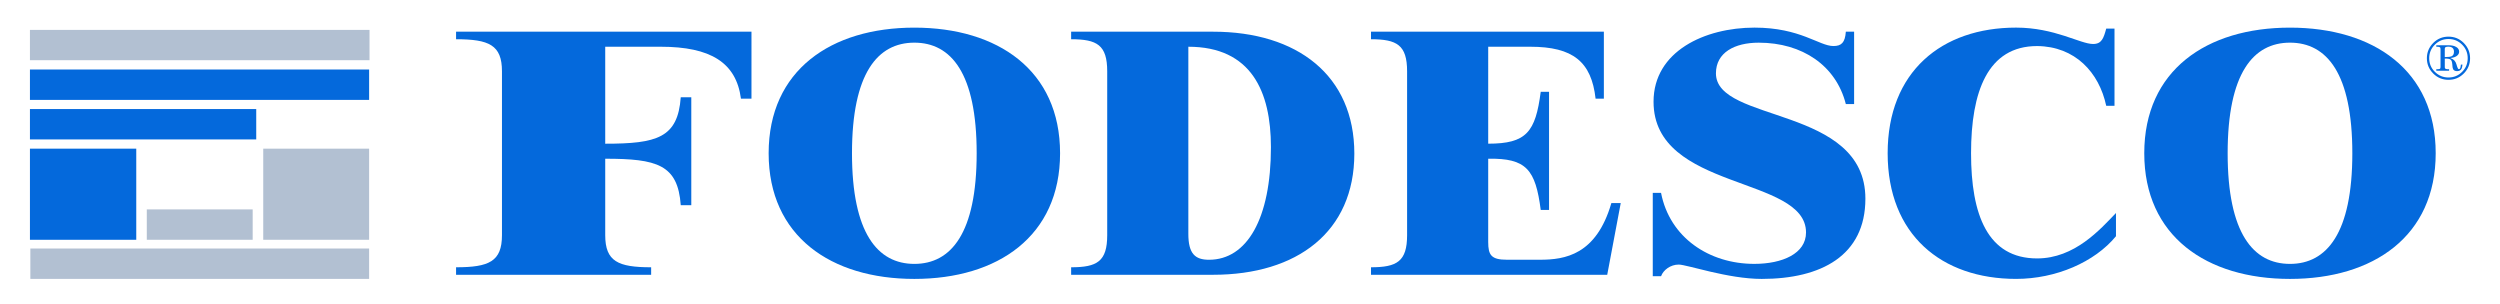 <svg xmlns="http://www.w3.org/2000/svg" id="Layer_1" data-name="Layer 1" viewBox="0 0 1256.56 152.99"><defs><style>      .cls-1 {        fill-rule: evenodd;      }      .cls-1, .cls-2, .cls-3 {        stroke-width: 0px;      }      .cls-1, .cls-3 {        fill: #0469dc;      }      .cls-2 {        fill: #b2c0d2;      }    </style></defs><g><path class="cls-1" d="m1224.53,34.8c.84,0,1.41-.05,1.68-.15.3-.12.46-.42.46-.91v-9.21c0-.42-.15-.72-.47-.85-.27-.13-.84-.21-1.66-.21v-.72h6.21c1.57,0,2.84.28,3.8.86.98.57,1.47,1.36,1.47,2.38,0,.83-.39,1.53-1.18,2.12-.76.56-1.82.91-3.09,1.02v.11c1.53.5,2.51,1.55,2.94,3.16.43,1.58.82,2.36,1.1,2.36.39,0,.65-.19.82-.6.1-.27.2-.83.29-1.68h.79c-.08.94-.23,1.62-.47,2.07-.43.8-1.18,1.21-2.21,1.21s-1.67-.34-2.02-.99c-.22-.4-.35-1.2-.41-2.42-.1-1.26-.37-2.06-.87-2.41-.48-.36-1.44-.52-2.9-.5v4.3c0,.49.2.81.59.92.28.1.79.15,1.57.14v.74h-6.43v-.74Zm-.7,1.32c1.9,1.88,4.16,2.83,6.84,2.83s4.94-.95,6.84-2.83c1.89-1.88,2.82-4.18,2.82-6.85s-.93-4.94-2.82-6.84c-1.9-1.89-4.18-2.83-6.84-2.83s-4.93.94-6.84,2.83c-1.91,1.89-2.85,4.19-2.85,6.84s.94,4.96,2.85,6.85Zm-.83-14.53c2.1-2.11,4.67-3.17,7.67-3.17s5.57,1.06,7.67,3.17c2.11,2.15,3.18,4.69,3.18,7.68s-1.06,5.56-3.18,7.68c-2.1,2.12-4.67,3.17-7.67,3.17s-5.57-1.06-7.67-3.17c-2.11-2.12-3.19-4.68-3.19-7.68s1.08-5.53,3.19-7.68Zm9.1,6.75c.9-.35,1.33-1.14,1.33-2.38,0-.79-.23-1.4-.69-1.84-.46-.44-1.21-.67-2.23-.67-.53,0-.93.08-1.25.22-.29.13-.46.41-.46.83v4.18c1.67,0,2.77-.12,3.29-.36Z"></path><path class="cls-1" d="m327.28,138.11v-3.77c-16.59,0-23.08-2.91-23.08-16.13v-38.43c25.96,0,36.51,2.91,37.96,23.34h5.3v-54.24h-5.3c-1.45,20.42-11.99,23.35-37.96,23.35V23.49h27.88c24.98,0,37.95,7.89,40.34,26.09h5.29V15.93h-148.48v3.79c16.59,0,23.07,2.91,23.07,16.12v82.37c0,13.22-6.49,16.13-23.07,16.13v3.77h98.05Z"></path><path class="cls-1" d="m428.23,77.03c0-40.16,12.84-55.59,31.35-55.59s31.32,15.42,31.32,55.59-12.84,55.61-31.32,55.61-31.35-15.45-31.35-55.61Zm-41.89,0c0,41.7,31.32,63.16,73.24,63.16s73.24-21.45,73.24-63.16-31.35-63.14-73.24-63.14-73.24,21.44-73.24,63.14Z"></path><path class="cls-1" d="m556.51,118.21c0,13.22-5.1,16.13-18.13,16.13v3.77h71.37c42.27,0,70.97-21.62,70.97-60.91s-28.7-61.27-70.97-61.27h-71.37v3.79c13.03,0,18.13,2.91,18.13,16.12v82.37Zm40.77-94.72c31.72,0,41.52,22.64,41.52,50.45,0,36.04-12.06,56.62-31.14,56.62-6.99,0-10.37-3.07-10.37-13.02V23.49Z"></path><path class="cls-1" d="m807.83,138.11l6.79-36.03h-4.71c-7.57,26.09-23.4,28.47-35.88,28.47h-16.6c-7.93,0-9.42-2.38-9.42-8.91v-41.86c19.23-.35,23.77,5.48,26.4,25.73h4.18v-59.38h-4.18c-2.63,20.25-7.17,26.09-26.4,26.09V23.49h21.13c21.52,0,30.75,7.56,32.84,26.09h4.16V15.93h-117.04v3.79c13.02,0,18.14,2.91,18.14,16.12v82.37c0,13.22-5.12,16.13-18.14,16.13v3.77h118.74Z"></path><path class="cls-1" d="m830.73,138.82h4.16c1.13-3.09,4.72-5.84,8.87-5.84s24.75,7.21,41.72,7.21c29.83,0,52.11-11.68,52.11-40.33,0-46.84-75.12-37.93-75.12-62.99,0-10.47,9.4-15.42,21.5-15.42,21.89,0,38.87,11.47,43.79,30.86h4.16V15.93h-4.16c-.38,5.51-2.25,7.21-6.24,7.21-7.16,0-16.59-9.26-39.66-9.26-24.89,0-50.75,11.83-50.75,37.24,0,44.96,76.64,37.07,76.64,65.73,0,10.63-11.9,15.78-26.03,15.78-22.67,0-42.49-13.22-46.84-35.7h-4.16v41.88Z"></path><path class="cls-1" d="m1063.54,107.06c-7.92,8.24-20.76,22.83-39.62,22.83-24.93,0-33.22-21.97-33.22-52.86s8.3-53.88,33.22-53.88c19.06.17,31.13,13.21,34.72,30.04h4.16V14.39h-4.16c-1.32,4.8-2.25,7.72-6.61,7.72-6.43,0-19.26-8.23-38.69-8.23-37.39,0-64.56,22.11-64.56,63.14s27.17,63.16,64.56,63.16c20.01,0,39.46-8.41,50.2-21.45v-11.67Z"></path><path class="cls-1" d="m1119.67,77.03c0-40.16,12.83-55.59,31.33-55.59s31.34,15.42,31.34,55.59-12.84,55.61-31.34,55.61-31.33-15.45-31.33-55.61Zm-41.91,0c0,41.7,31.33,63.16,73.24,63.16s73.24-21.45,73.24-63.16-31.32-63.14-73.24-63.14-73.24,21.44-73.24,63.14Z"></path></g><rect class="cls-3" x="15.05" y="34.94" width="170.48" height="15.27"></rect><rect class="cls-3" x="15.05" y="74.72" width="53.44" height="45.8"></rect><rect class="cls-3" x="15.05" y="54.81" width="113.74" height="15.27"></rect><polyline class="cls-2" points="127 105.25 73.78 105.25 73.78 120.52 127 120.52 127 105.25"></polyline><polyline class="cls-2" points="185.53 74.72 132.31 74.72 132.31 120.52 185.53 120.52 185.53 74.72"></polyline><polyline class="cls-2" points="185.53 124.91 15.26 124.91 15.26 140.18 185.53 140.18 185.53 124.91"></polyline><rect class="cls-2" x="15.05" y="15.03" width="170.68" height="15.23"></rect></svg>